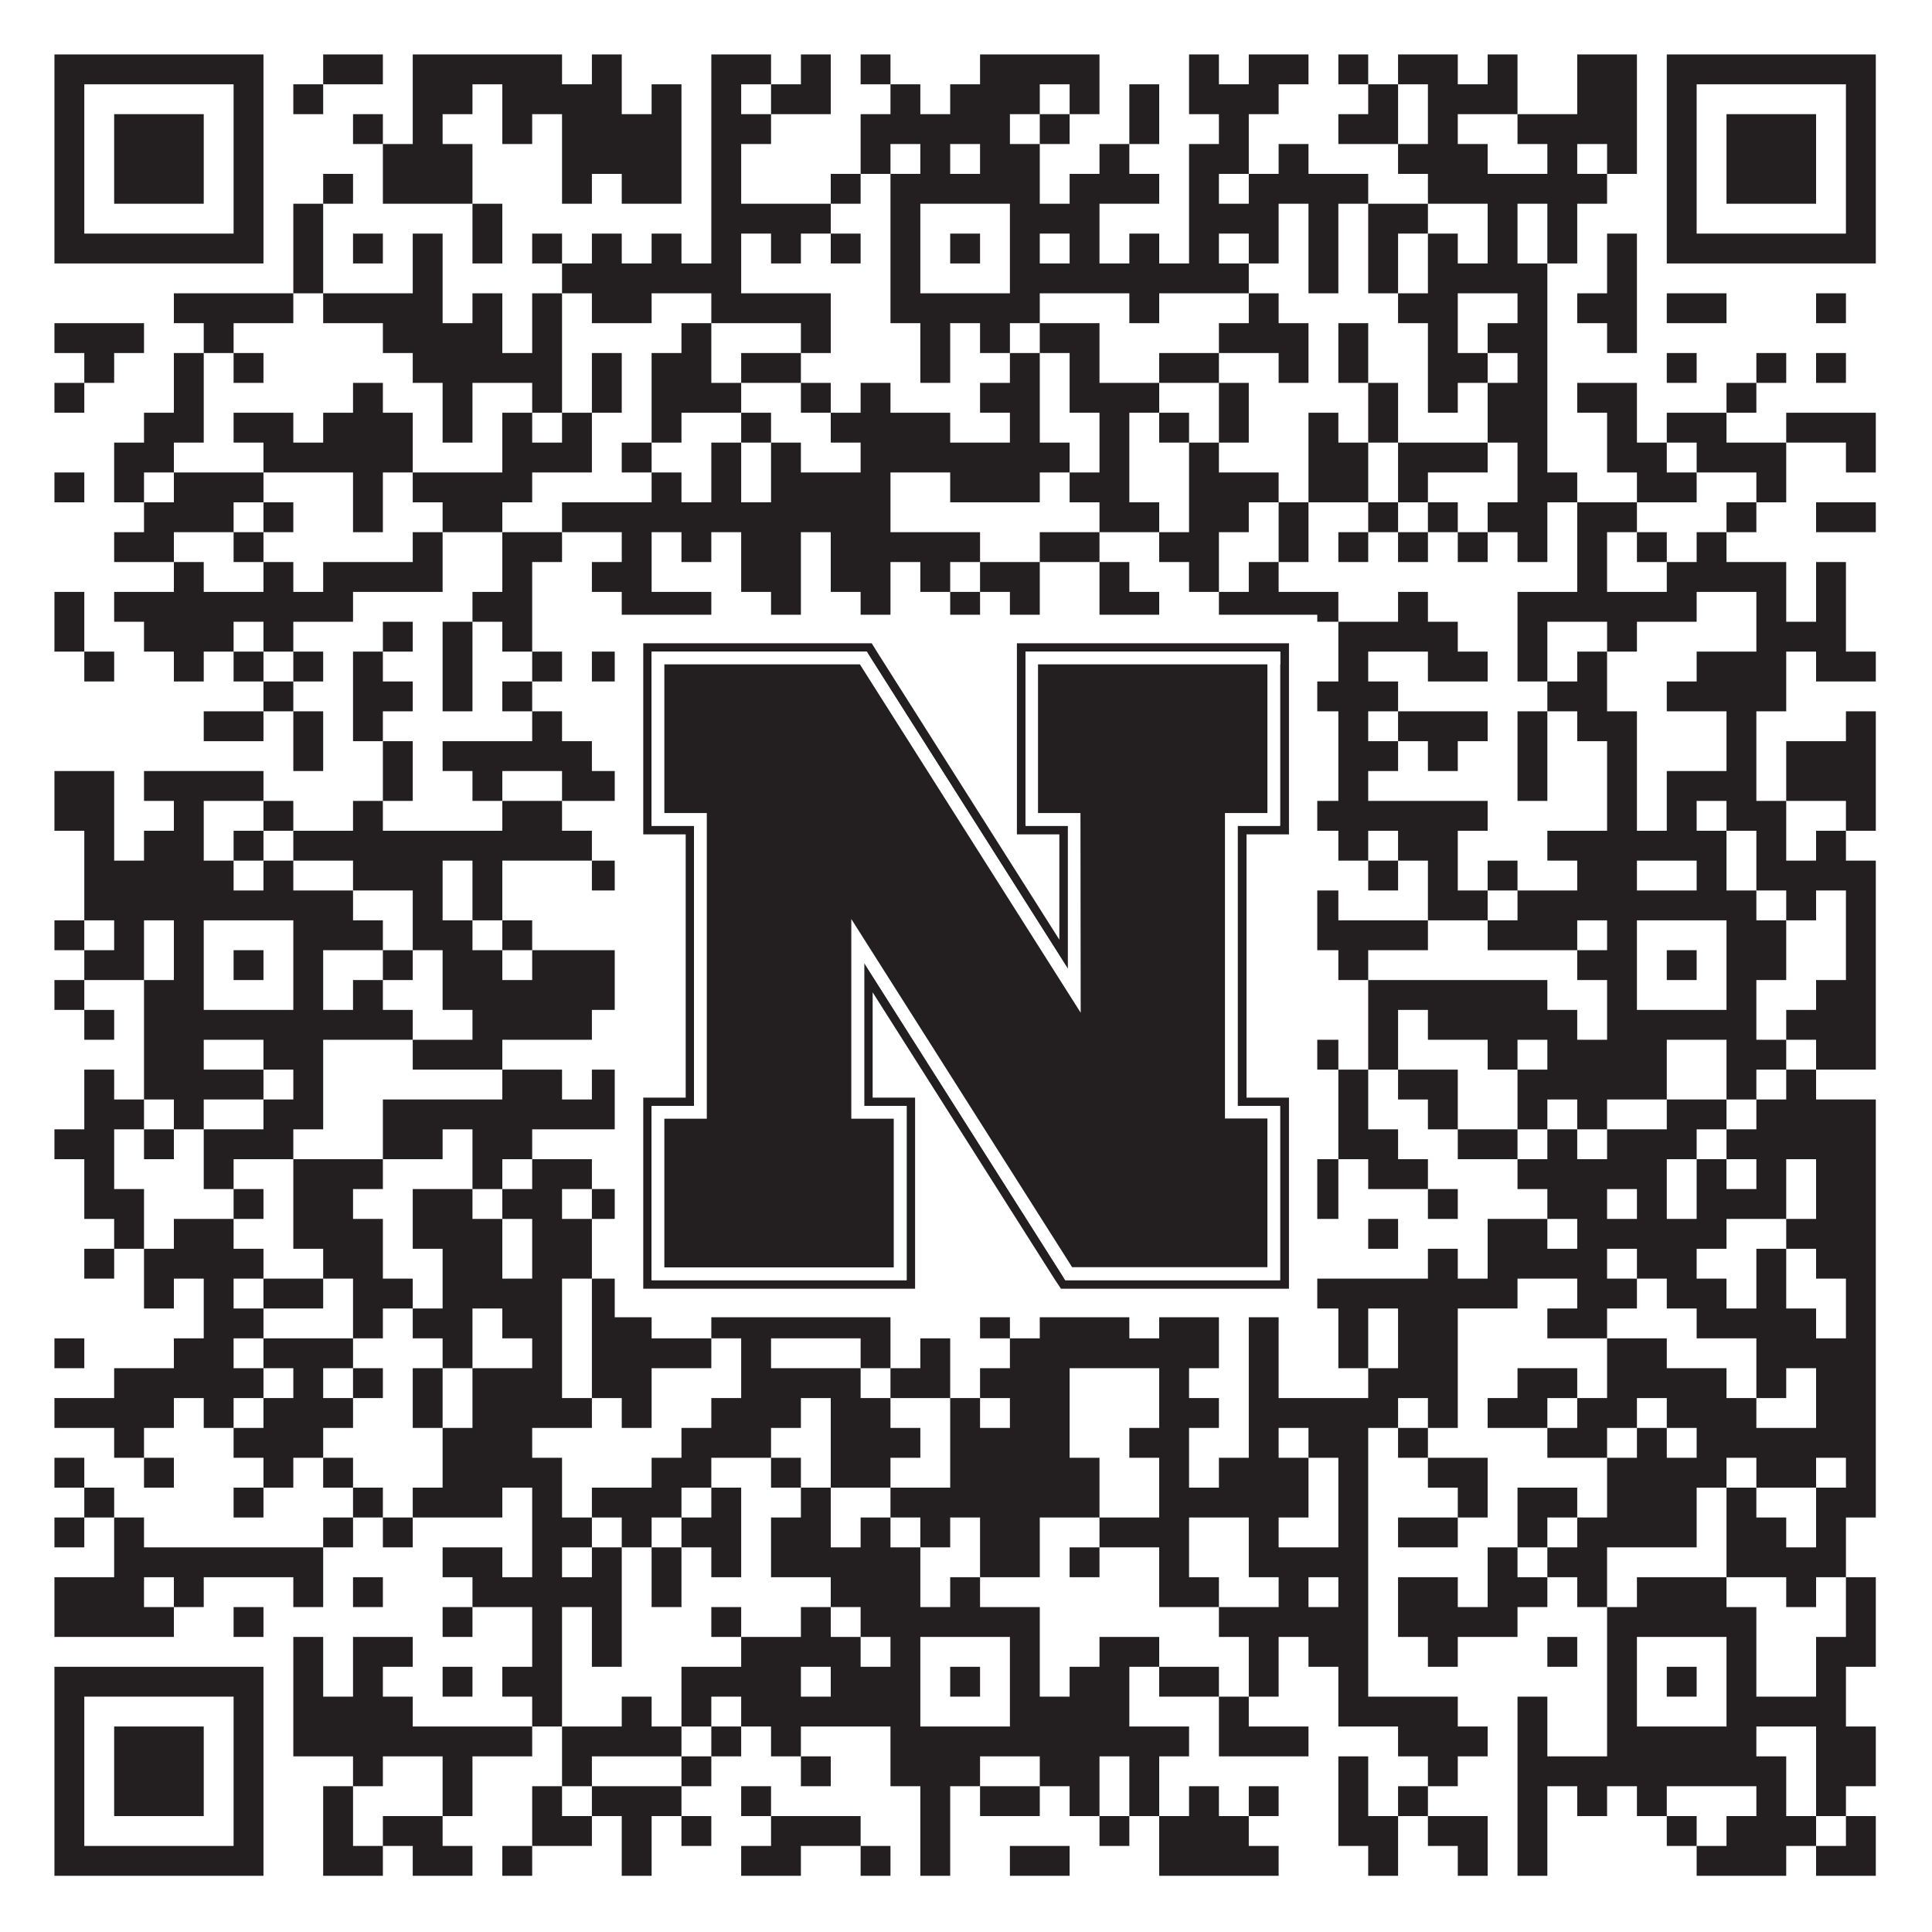 <?xml version="1.0"?>
<svg xmlns="http://www.w3.org/2000/svg" xmlns:xlink="http://www.w3.org/1999/xlink" version="1.1" width="1100px" height="1100px" viewBox="0 0 1100 1100"><rect x="0" y="0" width="1100" height="1100" fill="#ffffff" fill-opacity="1"/><path fill="#231f20" fill-opacity="1" d="M31,31L150,31L150,48L31,48ZM184,31L218,31L218,48L184,48ZM235,31L320,31L320,48L235,48ZM337,31L354,31L354,48L337,48ZM405,31L439,31L439,48L405,48ZM456,31L473,31L473,48L456,48ZM490,31L507,31L507,48L490,48ZM558,31L626,31L626,48L558,48ZM677,31L694,31L694,48L677,48ZM711,31L745,31L745,48L711,48ZM762,31L779,31L779,48L762,48ZM796,31L830,31L830,48L796,48ZM847,31L864,31L864,48L847,48ZM898,31L932,31L932,48L898,48ZM949,31L1068,31L1068,48L949,48ZM31,48L48,48L48,65L31,65ZM133,48L150,48L150,65L133,65ZM167,48L184,48L184,65L167,65ZM235,48L269,48L269,65L235,65ZM286,48L354,48L354,65L286,65ZM371,48L388,48L388,65L371,65ZM405,48L422,48L422,65L405,65ZM439,48L473,48L473,65L439,65ZM507,48L524,48L524,65L507,65ZM541,48L592,48L592,65L541,65ZM609,48L626,48L626,65L609,65ZM643,48L660,48L660,65L643,65ZM677,48L728,48L728,65L677,65ZM779,48L796,48L796,65L779,65ZM813,48L864,48L864,65L813,65ZM898,48L932,48L932,65L898,65ZM949,48L966,48L966,65L949,65ZM1051,48L1068,48L1068,65L1051,65ZM31,65L48,65L48,82L31,82ZM65,65L116,65L116,82L65,82ZM133,65L150,65L150,82L133,82ZM201,65L218,65L218,82L201,82ZM235,65L252,65L252,82L235,82ZM286,65L303,65L303,82L286,82ZM320,65L388,65L388,82L320,82ZM405,65L439,65L439,82L405,82ZM490,65L575,65L575,82L490,82ZM592,65L609,65L609,82L592,82ZM643,65L660,65L660,82L643,82ZM694,65L711,65L711,82L694,82ZM762,65L796,65L796,82L762,82ZM813,65L830,65L830,82L813,82ZM864,65L932,65L932,82L864,82ZM949,65L966,65L966,82L949,82ZM983,65L1034,65L1034,82L983,82ZM1051,65L1068,65L1068,82L1051,82ZM31,82L48,82L48,99L31,99ZM65,82L116,82L116,99L65,99ZM133,82L150,82L150,99L133,99ZM218,82L269,82L269,99L218,99ZM320,82L388,82L388,99L320,99ZM405,82L422,82L422,99L405,99ZM490,82L507,82L507,99L490,99ZM524,82L541,82L541,99L524,99ZM558,82L592,82L592,99L558,99ZM626,82L643,82L643,99L626,99ZM677,82L711,82L711,99L677,99ZM728,82L745,82L745,99L728,99ZM796,82L847,82L847,99L796,99ZM881,82L898,82L898,99L881,99ZM915,82L932,82L932,99L915,99ZM949,82L966,82L966,99L949,99ZM983,82L1034,82L1034,99L983,99ZM1051,82L1068,82L1068,99L1051,99ZM31,99L48,99L48,116L31,116ZM65,99L116,99L116,116L65,116ZM133,99L150,99L150,116L133,116ZM184,99L201,99L201,116L184,116ZM218,99L269,99L269,116L218,116ZM320,99L337,99L337,116L320,116ZM354,99L388,99L388,116L354,116ZM405,99L422,99L422,116L405,116ZM473,99L490,99L490,116L473,116ZM507,99L592,99L592,116L507,116ZM609,99L660,99L660,116L609,116ZM677,99L694,99L694,116L677,116ZM711,99L779,99L779,116L711,116ZM813,99L915,99L915,116L813,116ZM949,99L966,99L966,116L949,116ZM983,99L1034,99L1034,116L983,116ZM1051,99L1068,99L1068,116L1051,116ZM31,116L48,116L48,133L31,133ZM133,116L150,116L150,133L133,133ZM167,116L184,116L184,133L167,133ZM269,116L286,116L286,133L269,133ZM405,116L473,116L473,133L405,133ZM507,116L524,116L524,133L507,133ZM575,116L626,116L626,133L575,133ZM677,116L728,116L728,133L677,133ZM745,116L762,116L762,133L745,133ZM779,116L813,116L813,133L779,133ZM847,116L864,116L864,133L847,133ZM881,116L898,116L898,133L881,133ZM949,116L966,116L966,133L949,133ZM1051,116L1068,116L1068,133L1051,133ZM31,133L150,133L150,150L31,150ZM167,133L184,133L184,150L167,150ZM201,133L218,133L218,150L201,150ZM235,133L252,133L252,150L235,150ZM269,133L286,133L286,150L269,150ZM303,133L320,133L320,150L303,150ZM337,133L354,133L354,150L337,150ZM371,133L388,133L388,150L371,150ZM405,133L422,133L422,150L405,150ZM439,133L456,133L456,150L439,150ZM473,133L490,133L490,150L473,150ZM507,133L524,133L524,150L507,150ZM541,133L558,133L558,150L541,150ZM575,133L592,133L592,150L575,150ZM609,133L626,133L626,150L609,150ZM643,133L660,133L660,150L643,150ZM677,133L694,133L694,150L677,150ZM711,133L728,133L728,150L711,150ZM745,133L762,133L762,150L745,150ZM779,133L796,133L796,150L779,150ZM813,133L830,133L830,150L813,150ZM847,133L864,133L864,150L847,150ZM881,133L898,133L898,150L881,150ZM915,133L932,133L932,150L915,150ZM949,133L1068,133L1068,150L949,150ZM167,150L184,150L184,167L167,167ZM235,150L252,150L252,167L235,167ZM320,150L422,150L422,167L320,167ZM507,150L524,150L524,167L507,167ZM575,150L711,150L711,167L575,167ZM745,150L762,150L762,167L745,167ZM779,150L796,150L796,167L779,167ZM813,150L881,150L881,167L813,167ZM915,150L932,150L932,167L915,167ZM99,167L167,167L167,184L99,184ZM184,167L252,167L252,184L184,184ZM269,167L286,167L286,184L269,184ZM303,167L320,167L320,184L303,184ZM337,167L371,167L371,184L337,184ZM405,167L473,167L473,184L405,184ZM507,167L592,167L592,184L507,184ZM643,167L660,167L660,184L643,184ZM711,167L728,167L728,184L711,184ZM796,167L830,167L830,184L796,184ZM864,167L881,167L881,184L864,184ZM898,167L932,167L932,184L898,184ZM949,167L983,167L983,184L949,184ZM1034,167L1051,167L1051,184L1034,184ZM31,184L82,184L82,201L31,201ZM116,184L133,184L133,201L116,201ZM218,184L286,184L286,201L218,201ZM303,184L320,184L320,201L303,201ZM388,184L405,184L405,201L388,201ZM456,184L473,184L473,201L456,201ZM524,184L541,184L541,201L524,201ZM558,184L575,184L575,201L558,201ZM592,184L626,184L626,201L592,201ZM694,184L745,184L745,201L694,201ZM762,184L779,184L779,201L762,201ZM813,184L830,184L830,201L813,201ZM847,184L881,184L881,201L847,201ZM915,184L932,184L932,201L915,201ZM48,201L65,201L65,218L48,218ZM99,201L116,201L116,218L99,218ZM133,201L150,201L150,218L133,218ZM235,201L320,201L320,218L235,218ZM337,201L354,201L354,218L337,218ZM371,201L405,201L405,218L371,218ZM422,201L456,201L456,218L422,218ZM524,201L541,201L541,218L524,218ZM575,201L592,201L592,218L575,218ZM609,201L626,201L626,218L609,218ZM660,201L694,201L694,218L660,218ZM728,201L745,201L745,218L728,218ZM762,201L779,201L779,218L762,218ZM813,201L847,201L847,218L813,218ZM864,201L881,201L881,218L864,218ZM949,201L966,201L966,218L949,218ZM1000,201L1017,201L1017,218L1000,218ZM1034,201L1051,201L1051,218L1034,218ZM31,218L48,218L48,235L31,235ZM99,218L116,218L116,235L99,235ZM201,218L218,218L218,235L201,235ZM252,218L269,218L269,235L252,235ZM303,218L320,218L320,235L303,235ZM337,218L354,218L354,235L337,235ZM371,218L422,218L422,235L371,235ZM456,218L473,218L473,235L456,235ZM490,218L507,218L507,235L490,235ZM558,218L592,218L592,235L558,235ZM609,218L660,218L660,235L609,235ZM694,218L711,218L711,235L694,235ZM779,218L796,218L796,235L779,235ZM813,218L830,218L830,235L813,235ZM847,218L881,218L881,235L847,235ZM898,218L932,218L932,235L898,235ZM983,218L1000,218L1000,235L983,235ZM82,235L116,235L116,252L82,252ZM133,235L167,235L167,252L133,252ZM184,235L235,235L235,252L184,252ZM252,235L269,235L269,252L252,252ZM286,235L303,235L303,252L286,252ZM320,235L337,235L337,252L320,252ZM371,235L388,235L388,252L371,252ZM422,235L439,235L439,252L422,252ZM473,235L541,235L541,252L473,252ZM575,235L592,235L592,252L575,252ZM626,235L643,235L643,252L626,252ZM660,235L677,235L677,252L660,252ZM694,235L711,235L711,252L694,252ZM745,235L762,235L762,252L745,252ZM779,235L796,235L796,252L779,252ZM847,235L881,235L881,252L847,252ZM915,235L932,235L932,252L915,252ZM949,235L983,235L983,252L949,252ZM1017,235L1068,235L1068,252L1017,252ZM65,252L99,252L99,269L65,269ZM150,252L235,252L235,269L150,269ZM286,252L337,252L337,269L286,269ZM354,252L371,252L371,269L354,269ZM405,252L422,252L422,269L405,269ZM439,252L456,252L456,269L439,269ZM490,252L609,252L609,269L490,269ZM626,252L643,252L643,269L626,269ZM677,252L694,252L694,269L677,269ZM745,252L779,252L779,269L745,269ZM796,252L847,252L847,269L796,269ZM864,252L881,252L881,269L864,269ZM915,252L949,252L949,269L915,269ZM966,252L1017,252L1017,269L966,269ZM1051,252L1068,252L1068,269L1051,269ZM31,269L48,269L48,286L31,286ZM65,269L82,269L82,286L65,286ZM99,269L150,269L150,286L99,286ZM201,269L218,269L218,286L201,286ZM235,269L303,269L303,286L235,286ZM371,269L388,269L388,286L371,286ZM405,269L422,269L422,286L405,286ZM439,269L507,269L507,286L439,286ZM541,269L592,269L592,286L541,286ZM609,269L643,269L643,286L609,286ZM677,269L728,269L728,286L677,286ZM745,269L779,269L779,286L745,286ZM796,269L813,269L813,286L796,286ZM864,269L898,269L898,286L864,286ZM932,269L966,269L966,286L932,286ZM1000,269L1017,269L1017,286L1000,286ZM82,286L133,286L133,303L82,303ZM150,286L167,286L167,303L150,303ZM201,286L218,286L218,303L201,303ZM252,286L286,286L286,303L252,303ZM320,286L507,286L507,303L320,303ZM626,286L660,286L660,303L626,303ZM677,286L711,286L711,303L677,303ZM728,286L745,286L745,303L728,303ZM779,286L796,286L796,303L779,303ZM813,286L830,286L830,303L813,303ZM847,286L881,286L881,303L847,303ZM898,286L932,286L932,303L898,303ZM983,286L1000,286L1000,303L983,303ZM1034,286L1068,286L1068,303L1034,303ZM65,303L99,303L99,320L65,320ZM133,303L150,303L150,320L133,320ZM235,303L252,303L252,320L235,320ZM286,303L320,303L320,320L286,320ZM354,303L371,303L371,320L354,320ZM388,303L405,303L405,320L388,320ZM422,303L456,303L456,320L422,320ZM473,303L558,303L558,320L473,320ZM592,303L626,303L626,320L592,320ZM660,303L694,303L694,320L660,320ZM728,303L745,303L745,320L728,320ZM762,303L779,303L779,320L762,320ZM796,303L813,303L813,320L796,320ZM830,303L847,303L847,320L830,320ZM864,303L881,303L881,320L864,320ZM898,303L915,303L915,320L898,320ZM932,303L949,303L949,320L932,320ZM966,303L983,303L983,320L966,320ZM99,320L116,320L116,337L99,337ZM150,320L167,320L167,337L150,337ZM184,320L252,320L252,337L184,337ZM286,320L303,320L303,337L286,337ZM337,320L371,320L371,337L337,337ZM422,320L456,320L456,337L422,337ZM473,320L507,320L507,337L473,337ZM524,320L541,320L541,337L524,337ZM558,320L592,320L592,337L558,337ZM626,320L643,320L643,337L626,337ZM677,320L694,320L694,337L677,337ZM711,320L728,320L728,337L711,337ZM898,320L915,320L915,337L898,337ZM949,320L1017,320L1017,337L949,337ZM1034,320L1051,320L1051,337L1034,337ZM31,337L48,337L48,354L31,354ZM65,337L201,337L201,354L65,354ZM269,337L303,337L303,354L269,354ZM354,337L405,337L405,354L354,354ZM439,337L456,337L456,354L439,354ZM490,337L507,337L507,354L490,354ZM541,337L558,337L558,354L541,354ZM575,337L592,337L592,354L575,354ZM626,337L660,337L660,354L626,354ZM694,337L762,337L762,354L694,354ZM796,337L813,337L813,354L796,354ZM864,337L966,337L966,354L864,354ZM1000,337L1017,337L1017,354L1000,354ZM1034,337L1051,337L1051,354L1034,354ZM31,354L48,354L48,371L31,371ZM82,354L133,354L133,371L82,371ZM150,354L167,354L167,371L150,371ZM218,354L235,354L235,371L218,371ZM252,354L269,354L269,371L252,371ZM286,354L303,354L303,371L286,371ZM388,354L405,354L405,371L388,371ZM439,354L456,354L456,371L439,371ZM490,354L507,354L507,371L490,371ZM524,354L558,354L558,371L524,371ZM575,354L592,354L592,371L575,371ZM762,354L830,354L830,371L762,371ZM864,354L881,354L881,371L864,371ZM915,354L932,354L932,371L915,371ZM1000,354L1051,354L1051,371L1000,371ZM48,371L65,371L65,388L48,388ZM99,371L116,371L116,388L99,388ZM133,371L150,371L150,388L133,388ZM167,371L184,371L184,388L167,388ZM201,371L218,371L218,388L201,388ZM252,371L269,371L269,388L252,388ZM303,371L320,371L320,388L303,388ZM337,371L354,371L354,388L337,388ZM371,371L405,371L405,388L371,388ZM422,371L439,371L439,388L422,388ZM473,371L490,371L490,388L473,388ZM507,371L524,371L524,388L507,388ZM541,371L558,371L558,388L541,388ZM592,371L609,371L609,388L592,388ZM677,371L728,371L728,388L677,388ZM762,371L779,371L779,388L762,388ZM813,371L847,371L847,388L813,388ZM864,371L881,371L881,388L864,388ZM898,371L915,371L915,388L898,388ZM966,371L1017,371L1017,388L966,388ZM1034,371L1068,371L1068,388L1034,388ZM150,388L167,388L167,405L150,405ZM201,388L235,388L235,405L201,405ZM252,388L269,388L269,405L252,405ZM286,388L303,388L303,405L286,405ZM354,388L371,388L371,405L354,405ZM388,388L405,388L405,405L388,405ZM422,388L473,388L473,405L422,405ZM490,388L507,388L507,405L490,405ZM541,388L558,388L558,405L541,405ZM643,388L694,388L694,405L643,405ZM745,388L796,388L796,405L745,405ZM881,388L915,388L915,405L881,405ZM949,388L1017,388L1017,405L949,405ZM116,405L150,405L150,422L116,422ZM167,405L184,405L184,422L167,422ZM201,405L218,405L218,422L201,422ZM303,405L320,405L320,422L303,422ZM354,405L371,405L371,422L354,422ZM388,405L405,405L405,422L388,422ZM439,405L456,405L456,422L439,422ZM507,405L541,405L541,422L507,422ZM558,405L643,405L643,422L558,422ZM660,405L711,405L711,422L660,422ZM762,405L779,405L779,422L762,422ZM796,405L847,405L847,422L796,422ZM864,405L881,405L881,422L864,422ZM898,405L932,405L932,422L898,422ZM983,405L1000,405L1000,422L983,422ZM1051,405L1068,405L1068,422L1051,422ZM167,422L184,422L184,439L167,439ZM218,422L235,422L235,439L218,439ZM252,422L337,422L337,439L252,439ZM371,422L388,422L388,439L371,439ZM405,422L422,422L422,439L405,439ZM473,422L575,422L575,439L473,439ZM592,422L609,422L609,439L592,439ZM626,422L694,422L694,439L626,439ZM711,422L728,422L728,439L711,439ZM762,422L796,422L796,439L762,439ZM813,422L830,422L830,439L813,439ZM864,422L881,422L881,439L864,439ZM915,422L932,422L932,439L915,439ZM983,422L1000,422L1000,439L983,439ZM1017,422L1068,422L1068,439L1017,439ZM31,439L65,439L65,456L31,456ZM82,439L150,439L150,456L82,456ZM218,439L235,439L235,456L218,456ZM269,439L286,439L286,456L269,456ZM320,439L371,439L371,456L320,456ZM439,439L456,439L456,456L439,456ZM490,439L507,439L507,456L490,456ZM524,439L558,439L558,456L524,456ZM609,439L626,439L626,456L609,456ZM643,439L660,439L660,456L643,456ZM677,439L711,439L711,456L677,456ZM762,439L779,439L779,456L762,456ZM864,439L881,439L881,456L864,456ZM915,439L932,439L932,456L915,456ZM949,439L1000,439L1000,456L949,456ZM1017,439L1068,439L1068,456L1017,456ZM31,456L65,456L65,473L31,473ZM99,456L116,456L116,473L99,473ZM150,456L167,456L167,473L150,473ZM201,456L218,456L218,473L201,473ZM286,456L320,456L320,473L286,473ZM371,456L388,456L388,473L371,473ZM490,456L524,456L524,473L490,473ZM558,456L643,456L643,473L558,473ZM694,456L711,456L711,473L694,473ZM745,456L847,456L847,473L745,473ZM915,456L932,456L932,473L915,473ZM949,456L966,456L966,473L949,473ZM983,456L1017,456L1017,473L983,473ZM1051,456L1068,456L1068,473L1051,473ZM48,473L65,473L65,490L48,490ZM82,473L116,473L116,490L82,490ZM133,473L150,473L150,490L133,490ZM167,473L337,473L337,490L167,490ZM354,473L371,473L371,490L354,490ZM388,473L439,473L439,490L388,490ZM456,473L490,473L490,490L456,490ZM524,473L541,473L541,490L524,490ZM592,473L609,473L609,490L592,490ZM626,473L643,473L643,490L626,490ZM660,473L677,473L677,490L660,490ZM711,473L728,473L728,490L711,490ZM762,473L779,473L779,490L762,490ZM796,473L830,473L830,490L796,490ZM881,473L983,473L983,490L881,490ZM1000,473L1017,473L1017,490L1000,490ZM1034,473L1051,473L1051,490L1034,490ZM48,490L133,490L133,507L48,507ZM150,490L167,490L167,507L150,507ZM201,490L252,490L252,507L201,507ZM269,490L286,490L286,507L269,507ZM337,490L354,490L354,507L337,507ZM371,490L405,490L405,507L371,507ZM439,490L490,490L490,507L439,507ZM524,490L541,490L541,507L524,507ZM575,490L609,490L609,507L575,507ZM626,490L660,490L660,507L626,507ZM677,490L711,490L711,507L677,507ZM779,490L796,490L796,507L779,507ZM813,490L830,490L830,507L813,507ZM847,490L864,490L864,507L847,507ZM898,490L932,490L932,507L898,507ZM966,490L983,490L983,507L966,507ZM1000,490L1068,490L1068,507L1000,507ZM48,507L201,507L201,524L48,524ZM235,507L252,507L252,524L235,524ZM269,507L286,507L286,524L269,524ZM354,507L388,507L388,524L354,524ZM405,507L422,507L422,524L405,524ZM490,507L592,507L592,524L490,524ZM609,507L626,507L626,524L609,524ZM643,507L677,507L677,524L643,524ZM728,507L762,507L762,524L728,524ZM813,507L847,507L847,524L813,524ZM864,507L1000,507L1000,524L864,524ZM1017,507L1034,507L1034,524L1017,524ZM1051,507L1068,507L1068,524L1051,524ZM31,524L48,524L48,541L31,541ZM65,524L82,524L82,541L65,541ZM99,524L116,524L116,541L99,541ZM167,524L218,524L218,541L167,541ZM235,524L269,524L269,541L235,541ZM286,524L303,524L303,541L286,541ZM354,524L388,524L388,541L354,541ZM405,524L422,524L422,541L405,541ZM456,524L473,524L473,541L456,541ZM507,524L524,524L524,541L507,541ZM575,524L592,524L592,541L575,541ZM609,524L626,524L626,541L609,541ZM643,524L660,524L660,541L643,541ZM677,524L694,524L694,541L677,541ZM728,524L813,524L813,541L728,541ZM847,524L898,524L898,541L847,541ZM915,524L932,524L932,541L915,541ZM983,524L1017,524L1017,541L983,541ZM1051,524L1068,524L1068,541L1051,541ZM48,541L82,541L82,558L48,558ZM99,541L116,541L116,558L99,558ZM133,541L150,541L150,558L133,558ZM167,541L184,541L184,558L167,558ZM218,541L235,541L235,558L218,558ZM252,541L286,541L286,558L252,558ZM303,541L354,541L354,558L303,558ZM371,541L388,541L388,558L371,558ZM405,541L422,541L422,558L405,558ZM439,541L473,541L473,558L439,558ZM490,541L524,541L524,558L490,558ZM541,541L558,541L558,558L541,558ZM575,541L592,541L592,558L575,558ZM609,541L626,541L626,558L609,558ZM677,541L694,541L694,558L677,558ZM762,541L779,541L779,558L762,558ZM898,541L932,541L932,558L898,558ZM949,541L966,541L966,558L949,558ZM983,541L1017,541L1017,558L983,558ZM1051,541L1068,541L1068,558L1051,558ZM31,558L48,558L48,575L31,575ZM82,558L116,558L116,575L82,575ZM167,558L184,558L184,575L167,575ZM201,558L218,558L218,575L201,575ZM252,558L354,558L354,575L252,575ZM405,558L439,558L439,575L405,575ZM507,558L524,558L524,575L507,575ZM575,558L609,558L609,575L575,575ZM677,558L694,558L694,575L677,575ZM728,558L745,558L745,575L728,575ZM779,558L881,558L881,575L779,575ZM915,558L932,558L932,575L915,575ZM983,558L1000,558L1000,575L983,575ZM1034,558L1068,558L1068,575L1034,575ZM48,575L65,575L65,592L48,592ZM82,575L235,575L235,592L82,592ZM269,575L337,575L337,592L269,592ZM371,575L388,575L388,592L371,592ZM405,575L422,575L422,592L405,592ZM439,575L456,575L456,592L439,592ZM490,575L609,575L609,592L490,592ZM643,575L677,575L677,592L643,592ZM711,575L728,575L728,592L711,592ZM779,575L796,575L796,592L779,592ZM813,575L898,575L898,592L813,592ZM915,575L1000,575L1000,592L915,592ZM1017,575L1068,575L1068,592L1017,592ZM82,592L116,592L116,609L82,609ZM150,592L184,592L184,609L150,609ZM235,592L286,592L286,609L235,609ZM354,592L422,592L422,609L354,609ZM439,592L490,592L490,609L439,609ZM507,592L558,592L558,609L507,609ZM626,592L643,592L643,609L626,609ZM660,592L677,592L677,609L660,609ZM694,592L711,592L711,609L694,609ZM745,592L762,592L762,609L745,609ZM779,592L796,592L796,609L779,609ZM847,592L864,592L864,609L847,609ZM881,592L949,592L949,609L881,609ZM983,592L1017,592L1017,609L983,609ZM1034,592L1068,592L1068,609L1034,609ZM48,609L65,609L65,626L48,626ZM82,609L150,609L150,626L82,626ZM167,609L184,609L184,626L167,626ZM286,609L320,609L320,626L286,626ZM337,609L439,609L439,626L337,626ZM456,609L473,609L473,626L456,626ZM490,609L507,609L507,626L490,626ZM541,609L592,609L592,626L541,626ZM643,609L677,609L677,626L643,626ZM694,609L711,609L711,626L694,626ZM728,609L745,609L745,626L728,626ZM762,609L779,609L779,626L762,626ZM796,609L830,609L830,626L796,626ZM864,609L949,609L949,626L864,626ZM983,609L1000,609L1000,626L983,626ZM1017,609L1034,609L1034,626L1017,626ZM48,626L82,626L82,643L48,643ZM99,626L116,626L116,643L99,643ZM150,626L184,626L184,643L150,643ZM218,626L354,626L354,643L218,643ZM388,626L422,626L422,643L388,643ZM456,626L473,626L473,643L456,643ZM507,626L575,626L575,643L507,643ZM592,626L609,626L609,643L592,643ZM626,626L660,626L660,643L626,643ZM677,626L728,626L728,643L677,643ZM762,626L779,626L779,643L762,643ZM813,626L830,626L830,643L813,643ZM864,626L881,626L881,643L864,643ZM898,626L915,626L915,643L898,643ZM949,626L983,626L983,643L949,643ZM1000,626L1068,626L1068,643L1000,643ZM31,643L65,643L65,660L31,660ZM82,643L99,643L99,660L82,660ZM116,643L167,643L167,660L116,660ZM218,643L252,643L252,660L218,660ZM269,643L303,643L303,660L269,660ZM354,643L388,643L388,660L354,660ZM405,643L456,643L456,660L405,660ZM490,643L524,643L524,660L490,660ZM575,643L677,643L677,660L575,660ZM694,643L728,643L728,660L694,660ZM762,643L796,643L796,660L762,660ZM830,643L864,643L864,660L830,660ZM881,643L898,643L898,660L881,660ZM915,643L966,643L966,660L915,660ZM983,643L1068,643L1068,660L983,660ZM48,660L65,660L65,677L48,677ZM116,660L133,660L133,677L116,677ZM167,660L218,660L218,677L167,677ZM269,660L286,660L286,677L269,677ZM303,660L337,660L337,677L303,677ZM388,660L405,660L405,677L388,677ZM473,660L490,660L490,677L473,677ZM592,660L609,660L609,677L592,677ZM643,660L677,660L677,677L643,677ZM711,660L728,660L728,677L711,677ZM745,660L762,660L762,677L745,677ZM779,660L813,660L813,677L779,677ZM864,660L949,660L949,677L864,677ZM966,660L983,660L983,677L966,677ZM1000,660L1017,660L1017,677L1000,677ZM1034,660L1068,660L1068,677L1034,677ZM48,677L82,677L82,694L48,694ZM133,677L150,677L150,694L133,694ZM167,677L201,677L201,694L167,694ZM235,677L269,677L269,694L235,694ZM286,677L320,677L320,694L286,694ZM337,677L354,677L354,694L337,694ZM422,677L456,677L456,694L422,694ZM490,677L541,677L541,694L490,694ZM626,677L677,677L677,694L626,694ZM745,677L762,677L762,694L745,694ZM813,677L830,677L830,694L813,694ZM881,677L915,677L915,694L881,694ZM932,677L949,677L949,694L932,694ZM966,677L1017,677L1017,694L966,694ZM1034,677L1068,677L1068,694L1034,694ZM65,694L82,694L82,711L65,711ZM99,694L133,694L133,711L99,711ZM167,694L218,694L218,711L167,711ZM235,694L286,694L286,711L235,711ZM303,694L337,694L337,711L303,711ZM371,694L388,694L388,711L371,711ZM456,694L490,694L490,711L456,711ZM626,694L660,694L660,711L626,711ZM677,694L711,694L711,711L677,711ZM779,694L796,694L796,711L779,711ZM847,694L881,694L881,711L847,711ZM898,694L983,694L983,711L898,711ZM1017,694L1068,694L1068,711L1017,711ZM48,711L65,711L65,728L48,728ZM82,711L150,711L150,728L82,728ZM184,711L218,711L218,728L184,728ZM252,711L286,711L286,728L252,728ZM303,711L337,711L337,728L303,728ZM354,711L371,711L371,728L354,728ZM405,711L456,711L456,728L405,728ZM473,711L490,711L490,728L473,728ZM541,711L558,711L558,728L541,728ZM677,711L711,711L711,728L677,728ZM813,711L830,711L830,728L813,728ZM847,711L915,711L915,728L847,728ZM932,711L966,711L966,728L932,728ZM1000,711L1017,711L1017,728L1000,728ZM1034,711L1068,711L1068,728L1034,728ZM82,728L99,728L99,745L82,745ZM116,728L133,728L133,745L116,745ZM150,728L184,728L184,745L150,745ZM201,728L235,728L235,745L201,745ZM252,728L320,728L320,745L252,745ZM337,728L354,728L354,745L337,745ZM490,728L541,728L541,745L490,745ZM592,728L609,728L609,745L592,745ZM643,728L711,728L711,745L643,745ZM745,728L864,728L864,745L745,745ZM898,728L932,728L932,745L898,745ZM949,728L983,728L983,745L949,745ZM1000,728L1017,728L1017,745L1000,745ZM1051,728L1068,728L1068,745L1051,745ZM116,745L150,745L150,762L116,762ZM201,745L218,745L218,762L201,762ZM235,745L269,745L269,762L235,762ZM286,745L320,745L320,762L286,762ZM337,745L371,745L371,762L337,762ZM405,745L507,745L507,762L405,762ZM558,745L575,745L575,762L558,762ZM592,745L643,745L643,762L592,762ZM660,745L694,745L694,762L660,762ZM711,745L728,745L728,762L711,762ZM762,745L779,745L779,762L762,762ZM796,745L830,745L830,762L796,762ZM881,745L915,745L915,762L881,762ZM966,745L1034,745L1034,762L966,762ZM1051,745L1068,745L1068,762L1051,762ZM31,762L48,762L48,779L31,779ZM99,762L133,762L133,779L99,779ZM150,762L201,762L201,779L150,779ZM252,762L269,762L269,779L252,779ZM303,762L320,762L320,779L303,779ZM337,762L405,762L405,779L337,779ZM422,762L439,762L439,779L422,779ZM490,762L507,762L507,779L490,779ZM524,762L541,762L541,779L524,779ZM575,762L694,762L694,779L575,779ZM711,762L728,762L728,779L711,779ZM762,762L779,762L779,779L762,779ZM796,762L830,762L830,779L796,779ZM915,762L949,762L949,779L915,779ZM1000,762L1068,762L1068,779L1000,779ZM65,779L150,779L150,796L65,796ZM167,779L184,779L184,796L167,796ZM201,779L218,779L218,796L201,796ZM235,779L252,779L252,796L235,796ZM269,779L320,779L320,796L269,796ZM337,779L371,779L371,796L337,796ZM422,779L490,779L490,796L422,796ZM507,779L541,779L541,796L507,796ZM558,779L609,779L609,796L558,796ZM660,779L677,779L677,796L660,796ZM711,779L728,779L728,796L711,796ZM779,779L830,779L830,796L779,796ZM864,779L898,779L898,796L864,796ZM915,779L983,779L983,796L915,796ZM1000,779L1017,779L1017,796L1000,796ZM1034,779L1068,779L1068,796L1034,796ZM31,796L99,796L99,813L31,813ZM116,796L133,796L133,813L116,813ZM150,796L201,796L201,813L150,813ZM235,796L252,796L252,813L235,813ZM269,796L337,796L337,813L269,813ZM354,796L371,796L371,813L354,813ZM405,796L456,796L456,813L405,813ZM473,796L507,796L507,813L473,813ZM541,796L558,796L558,813L541,813ZM575,796L609,796L609,813L575,813ZM660,796L694,796L694,813L660,813ZM711,796L796,796L796,813L711,813ZM813,796L830,796L830,813L813,813ZM847,796L881,796L881,813L847,813ZM898,796L932,796L932,813L898,813ZM949,796L1000,796L1000,813L949,813ZM1034,796L1068,796L1068,813L1034,813ZM65,813L82,813L82,830L65,830ZM133,813L184,813L184,830L133,830ZM252,813L303,813L303,830L252,830ZM388,813L439,813L439,830L388,830ZM473,813L524,813L524,830L473,830ZM541,813L609,813L609,830L541,830ZM643,813L677,813L677,830L643,830ZM711,813L728,813L728,830L711,830ZM745,813L779,813L779,830L745,830ZM796,813L813,813L813,830L796,830ZM881,813L915,813L915,830L881,830ZM932,813L949,813L949,830L932,830ZM966,813L1068,813L1068,830L966,830ZM31,830L48,830L48,847L31,847ZM82,830L99,830L99,847L82,847ZM150,830L167,830L167,847L150,847ZM184,830L201,830L201,847L184,847ZM252,830L320,830L320,847L252,847ZM371,830L405,830L405,847L371,847ZM439,830L456,830L456,847L439,847ZM473,830L507,830L507,847L473,847ZM541,830L626,830L626,847L541,847ZM660,830L677,830L677,847L660,847ZM694,830L745,830L745,847L694,847ZM762,830L779,830L779,847L762,847ZM813,830L847,830L847,847L813,847ZM915,830L983,830L983,847L915,847ZM1000,830L1034,830L1034,847L1000,847ZM1051,830L1068,830L1068,847L1051,847ZM48,847L65,847L65,864L48,864ZM133,847L150,847L150,864L133,864ZM201,847L218,847L218,864L201,864ZM235,847L286,847L286,864L235,864ZM303,847L320,847L320,864L303,864ZM337,847L388,847L388,864L337,864ZM405,847L422,847L422,864L405,864ZM456,847L473,847L473,864L456,864ZM507,847L626,847L626,864L507,864ZM660,847L745,847L745,864L660,864ZM762,847L779,847L779,864L762,864ZM830,847L847,847L847,864L830,864ZM864,847L898,847L898,864L864,864ZM915,847L966,847L966,864L915,864ZM983,847L1000,847L1000,864L983,864ZM1034,847L1068,847L1068,864L1034,864ZM31,864L48,864L48,881L31,881ZM65,864L82,864L82,881L65,881ZM184,864L201,864L201,881L184,881ZM218,864L235,864L235,881L218,881ZM303,864L337,864L337,881L303,881ZM354,864L371,864L371,881L354,881ZM388,864L422,864L422,881L388,881ZM439,864L473,864L473,881L439,881ZM490,864L507,864L507,881L490,881ZM524,864L541,864L541,881L524,881ZM558,864L592,864L592,881L558,881ZM626,864L677,864L677,881L626,881ZM711,864L728,864L728,881L711,881ZM762,864L779,864L779,881L762,881ZM796,864L830,864L830,881L796,881ZM864,864L881,864L881,881L864,881ZM898,864L966,864L966,881L898,881ZM983,864L1017,864L1017,881L983,881ZM1034,864L1051,864L1051,881L1034,881ZM65,881L184,881L184,898L65,898ZM252,881L286,881L286,898L252,898ZM303,881L320,881L320,898L303,898ZM337,881L354,881L354,898L337,898ZM371,881L388,881L388,898L371,898ZM405,881L422,881L422,898L405,898ZM439,881L524,881L524,898L439,898ZM558,881L592,881L592,898L558,898ZM609,881L626,881L626,898L609,898ZM660,881L677,881L677,898L660,898ZM711,881L779,881L779,898L711,898ZM847,881L864,881L864,898L847,898ZM881,881L915,881L915,898L881,898ZM983,881L1051,881L1051,898L983,898ZM31,898L82,898L82,915L31,915ZM99,898L116,898L116,915L99,915ZM167,898L184,898L184,915L167,915ZM201,898L218,898L218,915L201,915ZM269,898L354,898L354,915L269,915ZM371,898L388,898L388,915L371,915ZM473,898L524,898L524,915L473,915ZM541,898L558,898L558,915L541,915ZM660,898L694,898L694,915L660,915ZM728,898L745,898L745,915L728,915ZM762,898L779,898L779,915L762,915ZM796,898L830,898L830,915L796,915ZM847,898L881,898L881,915L847,915ZM898,898L915,898L915,915L898,915ZM932,898L983,898L983,915L932,915ZM1017,898L1034,898L1034,915L1017,915ZM1051,898L1068,898L1068,915L1051,915ZM31,915L99,915L99,932L31,932ZM133,915L150,915L150,932L133,932ZM252,915L269,915L269,932L252,932ZM303,915L320,915L320,932L303,932ZM337,915L354,915L354,932L337,932ZM405,915L422,915L422,932L405,932ZM456,915L473,915L473,932L456,932ZM490,915L592,915L592,932L490,932ZM694,915L779,915L779,932L694,932ZM796,915L864,915L864,932L796,932ZM915,915L1000,915L1000,932L915,932ZM1051,915L1068,915L1068,932L1051,932ZM167,932L184,932L184,949L167,949ZM201,932L235,932L235,949L201,949ZM303,932L320,932L320,949L303,949ZM337,932L354,932L354,949L337,949ZM422,932L490,932L490,949L422,949ZM507,932L524,932L524,949L507,949ZM575,932L592,932L592,949L575,949ZM626,932L660,932L660,949L626,949ZM711,932L728,932L728,949L711,949ZM745,932L779,932L779,949L745,949ZM813,932L830,932L830,949L813,949ZM881,932L898,932L898,949L881,949ZM915,932L932,932L932,949L915,949ZM983,932L1000,932L1000,949L983,949ZM1034,932L1068,932L1068,949L1034,949ZM31,949L150,949L150,966L31,966ZM167,949L184,949L184,966L167,966ZM201,949L218,949L218,966L201,966ZM252,949L269,949L269,966L252,966ZM286,949L320,949L320,966L286,966ZM388,949L456,949L456,966L388,966ZM473,949L524,949L524,966L473,966ZM541,949L558,949L558,966L541,966ZM575,949L592,949L592,966L575,966ZM609,949L643,949L643,966L609,966ZM660,949L694,949L694,966L660,966ZM711,949L728,949L728,966L711,966ZM762,949L779,949L779,966L762,966ZM915,949L932,949L932,966L915,966ZM949,949L966,949L966,966L949,966ZM983,949L1000,949L1000,966L983,966ZM1034,949L1051,949L1051,966L1034,966ZM31,966L48,966L48,983L31,983ZM133,966L150,966L150,983L133,983ZM167,966L235,966L235,983L167,983ZM303,966L320,966L320,983L303,983ZM354,966L371,966L371,983L354,983ZM388,966L405,966L405,983L388,983ZM422,966L524,966L524,983L422,983ZM575,966L643,966L643,983L575,983ZM694,966L711,966L711,983L694,983ZM762,966L830,966L830,983L762,983ZM864,966L881,966L881,983L864,983ZM915,966L932,966L932,983L915,983ZM983,966L1051,966L1051,983L983,983ZM31,983L48,983L48,1000L31,1000ZM65,983L116,983L116,1000L65,1000ZM133,983L150,983L150,1000L133,1000ZM167,983L303,983L303,1000L167,1000ZM320,983L388,983L388,1000L320,1000ZM405,983L422,983L422,1000L405,1000ZM439,983L456,983L456,1000L439,1000ZM507,983L677,983L677,1000L507,1000ZM694,983L745,983L745,1000L694,1000ZM796,983L847,983L847,1000L796,1000ZM864,983L881,983L881,1000L864,1000ZM915,983L1000,983L1000,1000L915,1000ZM1034,983L1068,983L1068,1000L1034,1000ZM31,1000L48,1000L48,1017L31,1017ZM65,1000L116,1000L116,1017L65,1017ZM133,1000L150,1000L150,1017L133,1017ZM201,1000L218,1000L218,1017L201,1017ZM252,1000L269,1000L269,1017L252,1017ZM320,1000L337,1000L337,1017L320,1017ZM388,1000L405,1000L405,1017L388,1017ZM456,1000L473,1000L473,1017L456,1017ZM507,1000L558,1000L558,1017L507,1017ZM592,1000L626,1000L626,1017L592,1017ZM643,1000L660,1000L660,1017L643,1017ZM762,1000L779,1000L779,1017L762,1017ZM813,1000L830,1000L830,1017L813,1017ZM864,1000L1017,1000L1017,1017L864,1017ZM1034,1000L1068,1000L1068,1017L1034,1017ZM31,1017L48,1017L48,1034L31,1034ZM65,1017L116,1017L116,1034L65,1034ZM133,1017L150,1017L150,1034L133,1034ZM184,1017L201,1017L201,1034L184,1034ZM252,1017L269,1017L269,1034L252,1034ZM303,1017L320,1017L320,1034L303,1034ZM337,1017L388,1017L388,1034L337,1034ZM422,1017L439,1017L439,1034L422,1034ZM524,1017L541,1017L541,1034L524,1034ZM558,1017L592,1017L592,1034L558,1034ZM609,1017L626,1017L626,1034L609,1034ZM643,1017L660,1017L660,1034L643,1034ZM677,1017L694,1017L694,1034L677,1034ZM711,1017L728,1017L728,1034L711,1034ZM762,1017L779,1017L779,1034L762,1034ZM796,1017L813,1017L813,1034L796,1034ZM864,1017L881,1017L881,1034L864,1034ZM898,1017L915,1017L915,1034L898,1034ZM932,1017L949,1017L949,1034L932,1034ZM1000,1017L1017,1017L1017,1034L1000,1034ZM1034,1017L1051,1017L1051,1034L1034,1034ZM31,1034L48,1034L48,1051L31,1051ZM133,1034L150,1034L150,1051L133,1051ZM184,1034L201,1034L201,1051L184,1051ZM218,1034L252,1034L252,1051L218,1051ZM303,1034L337,1034L337,1051L303,1051ZM354,1034L371,1034L371,1051L354,1051ZM388,1034L405,1034L405,1051L388,1051ZM439,1034L490,1034L490,1051L439,1051ZM524,1034L541,1034L541,1051L524,1051ZM626,1034L643,1034L643,1051L626,1051ZM660,1034L711,1034L711,1051L660,1051ZM762,1034L796,1034L796,1051L762,1051ZM813,1034L847,1034L847,1051L813,1051ZM864,1034L881,1034L881,1051L864,1051ZM949,1034L966,1034L966,1051L949,1051ZM983,1034L1034,1034L1034,1051L983,1051ZM1051,1034L1068,1034L1068,1051L1051,1051ZM31,1051L150,1051L150,1068L31,1068ZM184,1051L218,1051L218,1068L184,1068ZM235,1051L269,1051L269,1068L235,1068ZM286,1051L303,1051L303,1068L286,1068ZM354,1051L371,1051L371,1068L354,1068ZM422,1051L456,1051L456,1068L422,1068ZM490,1051L507,1051L507,1068L490,1068ZM524,1051L541,1051L541,1068L524,1068ZM575,1051L609,1051L609,1068L575,1068ZM660,1051L728,1051L728,1068L660,1068ZM779,1051L796,1051L796,1068L779,1068ZM830,1051L847,1051L847,1068L830,1068ZM864,1051L881,1051L881,1068L864,1068ZM966,1051L1017,1051L1017,1068L966,1068ZM1034,1051L1068,1051L1068,1068L1034,1068Z"/>
<svg x="350" y="350" width="400" height="400" version="1.1" xmlns="http://www.w3.org/2000/svg" xmlns:xlink="http://www.w3.org/1999/xlink"
	 viewBox="0 0 302.9 302.9" style="enable-background:new 0 0 302.9 302.9;" xml:space="preserve">
<style type="text/css">
	.st0{fill:#FFFFFF;}
	.st1{fill:#231F20;}
</style>
<g>
	<rect class="st0" width="302.9" height="302.9"/>
</g>
<g>
	<g>
		<path class="st1" d="M281.4,12.3h-108v82.4h18.3v45.4L113.4,16.5l-2.6-4.2H12.3v82.4h18.3v113.5H12.3v82.4h117.2v-82.4h-18.3
			v-45.4l78.4,123.6l2.8,4.2h98.3v-82.4h-18.3V94.7h18.3V12.3H281.4L281.4,12.3z M286.9,21.4V91h-18.3v120.8h18.3v75.1h-92.6
			l-1.6-2.6l-85.1-134.2v61.7h18.3v75.1H15.9v-75.1h18.3V91H15.9V15.9h92.7l1.7,2.6l85.1,134.2V91h-18.3V15.9h109.9V21.4L286.9,21.4
			z"/>
		<path class="st0" d="M281.4,15.9H177.1V91h18.3v61.7L110.2,18.5l-1.5-2.6H15.9V91h18.3v120.8H15.9v75.1h109.9v-75.1h-18.3v-61.7
			l85.1,134.2l1.6,2.6h92.6v-75.1h-18.3V91h18.3V15.9H281.4z M120.3,217.4L120.3,217.4v64.1H21.4v-64.1h18.3V85.5H21.4V21.4h84.2
			l95.2,150.1V85.5h-18.3V21.4h98.9v64.1h-18.3v131.8h18.3v64.1h-84.2L102,131.3v86.1C102,217.4,120.3,217.4,120.3,217.4z"/>
	</g>
	<path class="st1" d="M200.9,171.6L200.9,171.6L105.7,21.4H21.4v64.1h18.3v131.8H21.4v64.1h98.9v-64.1H102v-86.1l95.2,150.1h84.2
		v-64.1h-18.3V85.5h18.3V21.4h-98.9v64.1h18.3L200.9,171.6L200.9,171.6z"/>
</g>
</svg>
</svg>
